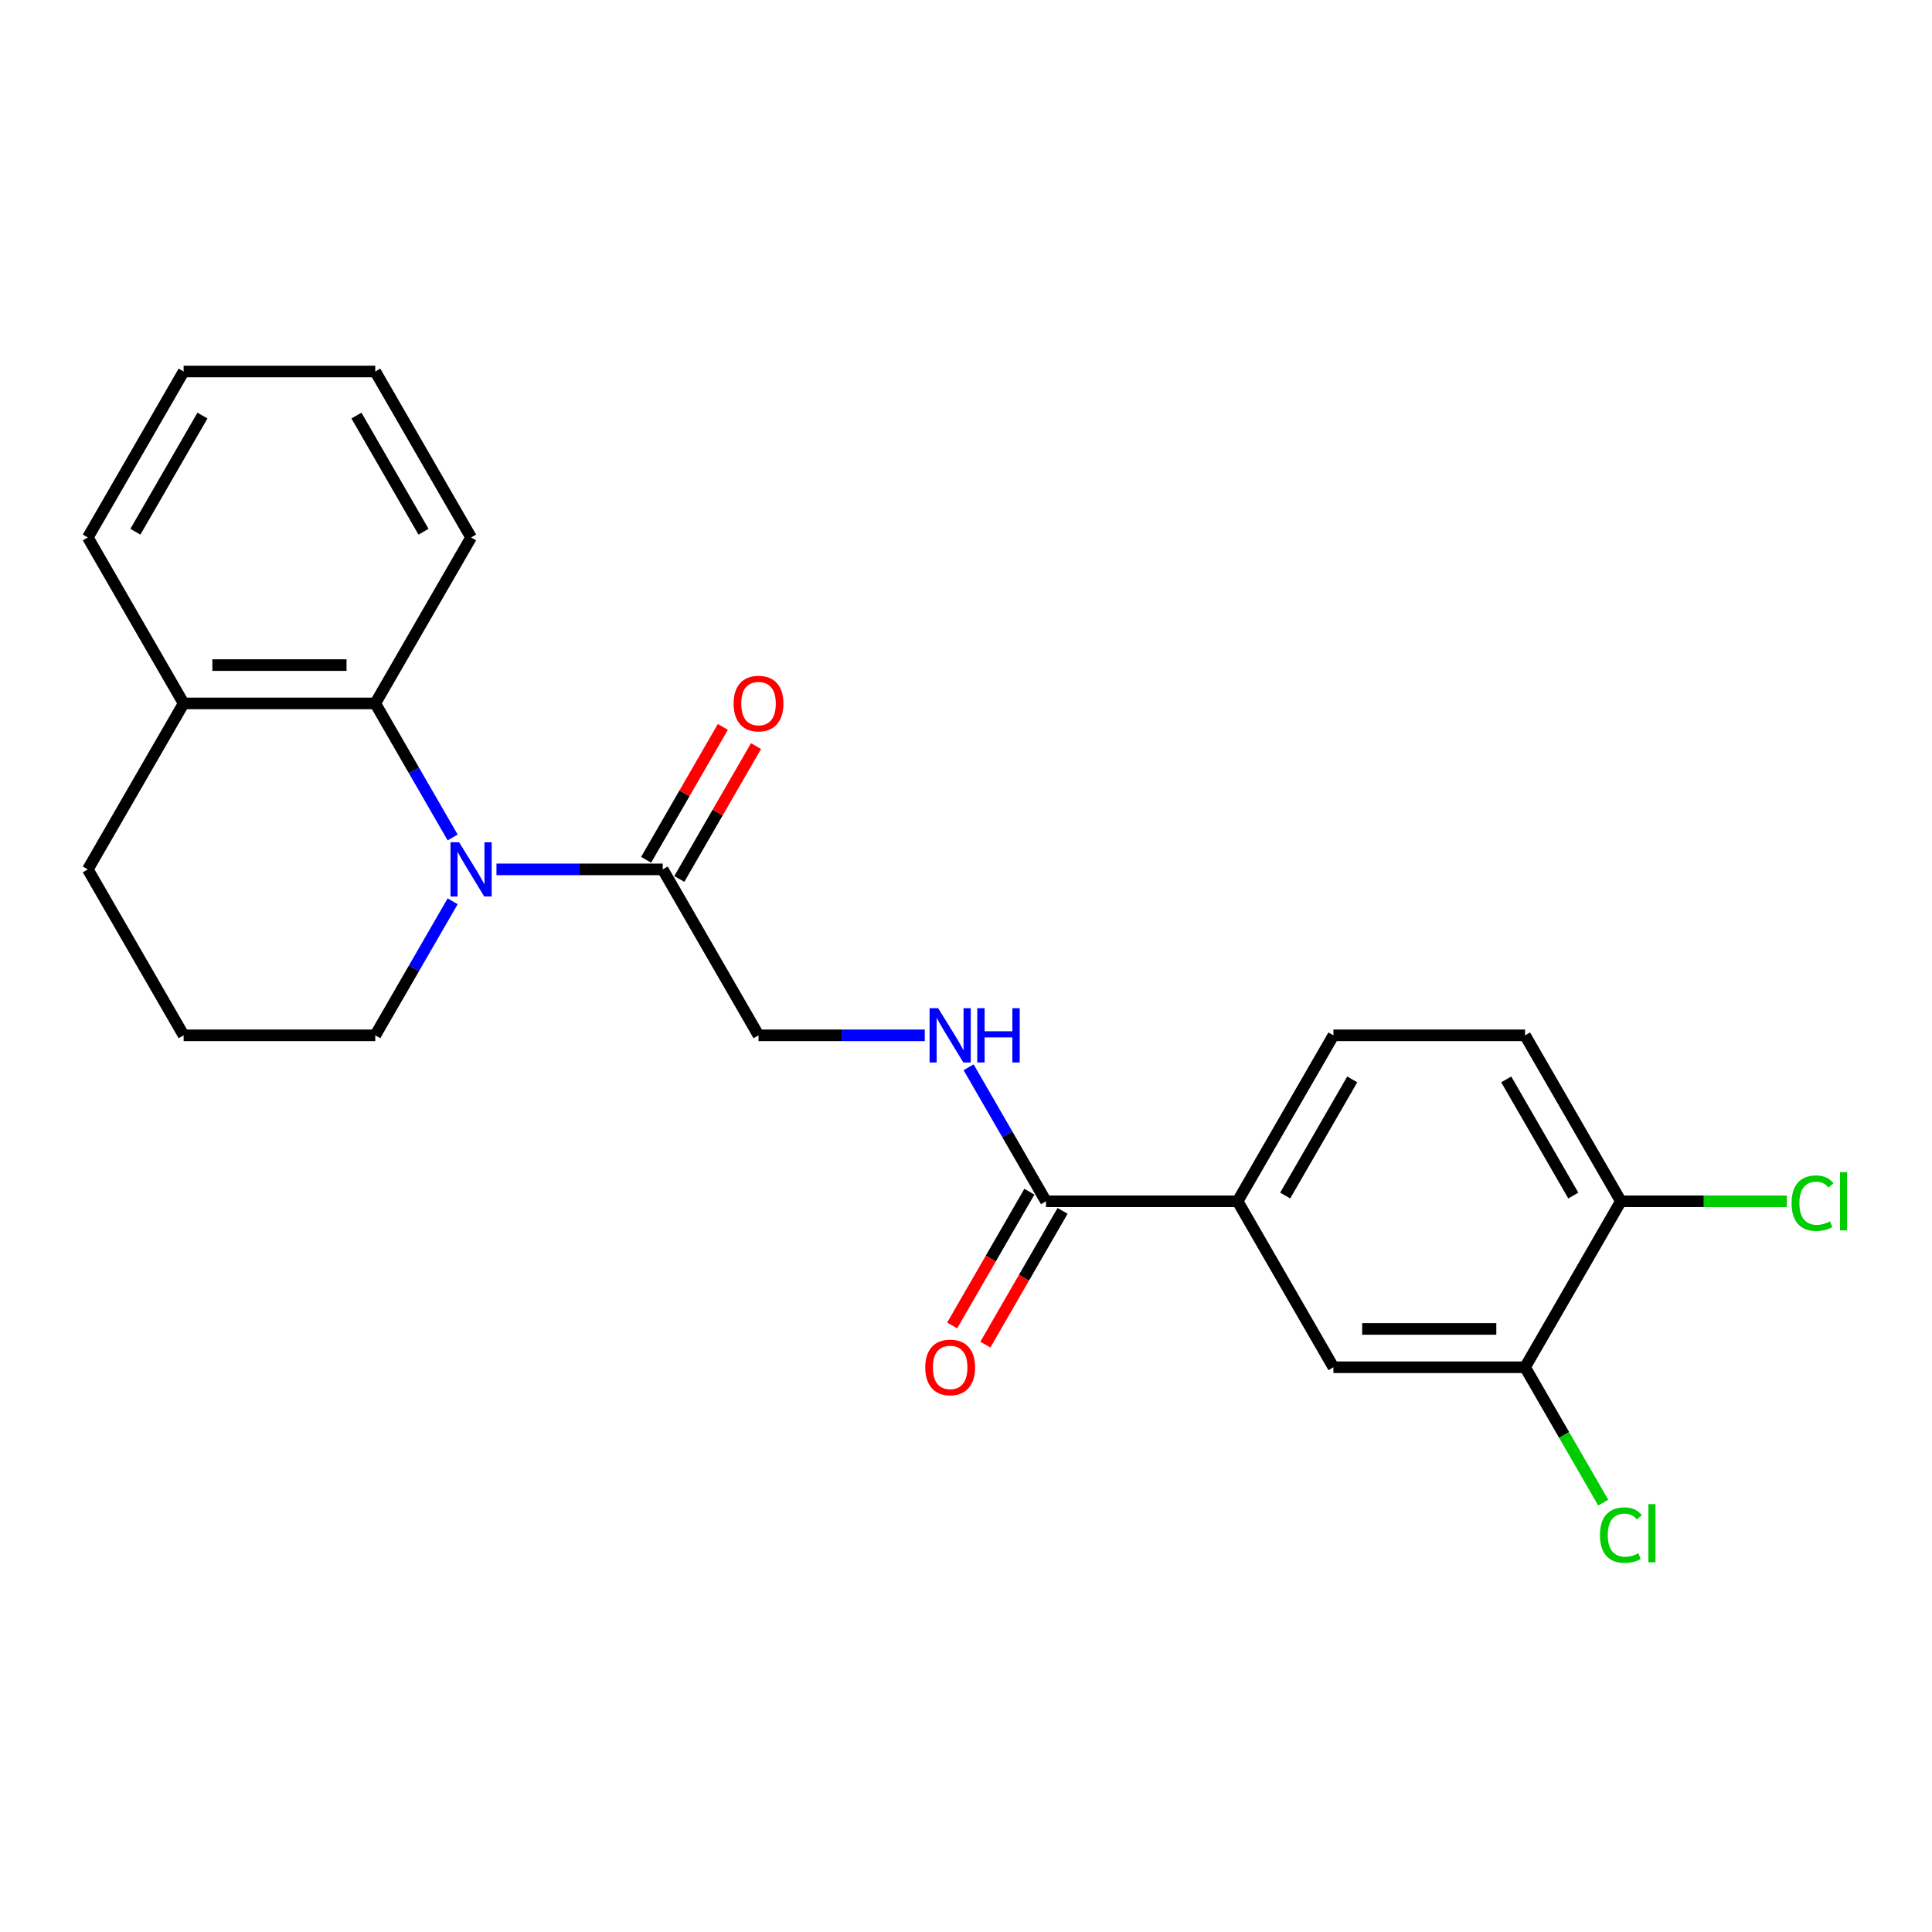 <?xml version='1.0' encoding='iso-8859-1'?>
<svg version='1.1' baseProfile='full'
              xmlns='http://www.w3.org/2000/svg'
                      xmlns:rdkit='http://www.rdkit.org/xml'
                      xmlns:xlink='http://www.w3.org/1999/xlink'
                  xml:space='preserve'
width='1000px' height='1000px' viewBox='0 0 1000 1000'>
<!-- END OF HEADER -->
<rect style='opacity:1.0;fill:#FFFFFF;stroke:none' width='1000' height='1000' x='0' y='0'> </rect>
<path class='bond-0' d='M 256.964,449.989 L 299.992,449.989' style='fill:none;fill-rule:evenodd;stroke:#0000FF;stroke-width:6px;stroke-linecap:butt;stroke-linejoin:miter;stroke-opacity:1' />
<path class='bond-0' d='M 299.992,449.989 L 343.02,449.989' style='fill:none;fill-rule:evenodd;stroke:#000000;stroke-width:6px;stroke-linecap:butt;stroke-linejoin:miter;stroke-opacity:1' />
<path class='bond-1' d='M 234.291,433.464 L 214.264,398.776' style='fill:none;fill-rule:evenodd;stroke:#0000FF;stroke-width:6px;stroke-linecap:butt;stroke-linejoin:miter;stroke-opacity:1' />
<path class='bond-1' d='M 214.264,398.776 L 194.237,364.089' style='fill:none;fill-rule:evenodd;stroke:#000000;stroke-width:6px;stroke-linecap:butt;stroke-linejoin:miter;stroke-opacity:1' />
<path class='bond-14' d='M 234.291,466.514 L 214.264,501.201' style='fill:none;fill-rule:evenodd;stroke:#0000FF;stroke-width:6px;stroke-linecap:butt;stroke-linejoin:miter;stroke-opacity:1' />
<path class='bond-14' d='M 214.264,501.201 L 194.237,535.888' style='fill:none;fill-rule:evenodd;stroke:#000000;stroke-width:6px;stroke-linecap:butt;stroke-linejoin:miter;stroke-opacity:1' />
<path class='bond-7' d='M 343.02,449.989 L 392.614,535.888' style='fill:none;fill-rule:evenodd;stroke:#000000;stroke-width:6px;stroke-linecap:butt;stroke-linejoin:miter;stroke-opacity:1' />
<path class='bond-10' d='M 351.61,454.948 L 371.465,420.558' style='fill:none;fill-rule:evenodd;stroke:#000000;stroke-width:6px;stroke-linecap:butt;stroke-linejoin:miter;stroke-opacity:1' />
<path class='bond-10' d='M 371.465,420.558 L 391.32,386.168' style='fill:none;fill-rule:evenodd;stroke:#FF0000;stroke-width:6px;stroke-linecap:butt;stroke-linejoin:miter;stroke-opacity:1' />
<path class='bond-10' d='M 334.43,445.029 L 354.285,410.639' style='fill:none;fill-rule:evenodd;stroke:#000000;stroke-width:6px;stroke-linecap:butt;stroke-linejoin:miter;stroke-opacity:1' />
<path class='bond-10' d='M 354.285,410.639 L 374.14,376.25' style='fill:none;fill-rule:evenodd;stroke:#FF0000;stroke-width:6px;stroke-linecap:butt;stroke-linejoin:miter;stroke-opacity:1' />
<path class='bond-9' d='M 194.237,364.089 L 95.049,364.089' style='fill:none;fill-rule:evenodd;stroke:#000000;stroke-width:6px;stroke-linecap:butt;stroke-linejoin:miter;stroke-opacity:1' />
<path class='bond-9' d='M 179.359,344.251 L 109.927,344.251' style='fill:none;fill-rule:evenodd;stroke:#000000;stroke-width:6px;stroke-linecap:butt;stroke-linejoin:miter;stroke-opacity:1' />
<path class='bond-17' d='M 194.237,364.089 L 243.831,278.189' style='fill:none;fill-rule:evenodd;stroke:#000000;stroke-width:6px;stroke-linecap:butt;stroke-linejoin:miter;stroke-opacity:1' />
<path class='bond-2' d='M 541.397,621.788 L 521.37,587.101' style='fill:none;fill-rule:evenodd;stroke:#000000;stroke-width:6px;stroke-linecap:butt;stroke-linejoin:miter;stroke-opacity:1' />
<path class='bond-2' d='M 521.37,587.101 L 501.343,552.413' style='fill:none;fill-rule:evenodd;stroke:#0000FF;stroke-width:6px;stroke-linecap:butt;stroke-linejoin:miter;stroke-opacity:1' />
<path class='bond-3' d='M 541.397,621.788 L 640.585,621.788' style='fill:none;fill-rule:evenodd;stroke:#000000;stroke-width:6px;stroke-linecap:butt;stroke-linejoin:miter;stroke-opacity:1' />
<path class='bond-11' d='M 532.807,616.829 L 512.826,651.437' style='fill:none;fill-rule:evenodd;stroke:#000000;stroke-width:6px;stroke-linecap:butt;stroke-linejoin:miter;stroke-opacity:1' />
<path class='bond-11' d='M 512.826,651.437 L 492.845,686.045' style='fill:none;fill-rule:evenodd;stroke:#FF0000;stroke-width:6px;stroke-linecap:butt;stroke-linejoin:miter;stroke-opacity:1' />
<path class='bond-11' d='M 549.987,626.748 L 530.006,661.356' style='fill:none;fill-rule:evenodd;stroke:#000000;stroke-width:6px;stroke-linecap:butt;stroke-linejoin:miter;stroke-opacity:1' />
<path class='bond-11' d='M 530.006,661.356 L 510.025,695.964' style='fill:none;fill-rule:evenodd;stroke:#FF0000;stroke-width:6px;stroke-linecap:butt;stroke-linejoin:miter;stroke-opacity:1' />
<path class='bond-6' d='M 640.585,621.788 L 690.18,707.688' style='fill:none;fill-rule:evenodd;stroke:#000000;stroke-width:6px;stroke-linecap:butt;stroke-linejoin:miter;stroke-opacity:1' />
<path class='bond-12' d='M 640.585,621.788 L 690.18,535.888' style='fill:none;fill-rule:evenodd;stroke:#000000;stroke-width:6px;stroke-linecap:butt;stroke-linejoin:miter;stroke-opacity:1' />
<path class='bond-12' d='M 665.204,618.822 L 699.92,558.692' style='fill:none;fill-rule:evenodd;stroke:#000000;stroke-width:6px;stroke-linecap:butt;stroke-linejoin:miter;stroke-opacity:1' />
<path class='bond-4' d='M 478.67,535.888 L 435.642,535.888' style='fill:none;fill-rule:evenodd;stroke:#0000FF;stroke-width:6px;stroke-linecap:butt;stroke-linejoin:miter;stroke-opacity:1' />
<path class='bond-4' d='M 435.642,535.888 L 392.614,535.888' style='fill:none;fill-rule:evenodd;stroke:#000000;stroke-width:6px;stroke-linecap:butt;stroke-linejoin:miter;stroke-opacity:1' />
<path class='bond-5' d='M 789.368,707.688 L 690.18,707.688' style='fill:none;fill-rule:evenodd;stroke:#000000;stroke-width:6px;stroke-linecap:butt;stroke-linejoin:miter;stroke-opacity:1' />
<path class='bond-5' d='M 774.49,687.85 L 705.058,687.85' style='fill:none;fill-rule:evenodd;stroke:#000000;stroke-width:6px;stroke-linecap:butt;stroke-linejoin:miter;stroke-opacity:1' />
<path class='bond-15' d='M 789.368,707.688 L 809.595,742.723' style='fill:none;fill-rule:evenodd;stroke:#000000;stroke-width:6px;stroke-linecap:butt;stroke-linejoin:miter;stroke-opacity:1' />
<path class='bond-15' d='M 809.595,742.723 L 829.823,777.757' style='fill:none;fill-rule:evenodd;stroke:#00CC00;stroke-width:6px;stroke-linecap:butt;stroke-linejoin:miter;stroke-opacity:1' />
<path class='bond-25' d='M 789.368,707.688 L 838.962,621.788' style='fill:none;fill-rule:evenodd;stroke:#000000;stroke-width:6px;stroke-linecap:butt;stroke-linejoin:miter;stroke-opacity:1' />
<path class='bond-8' d='M 838.962,621.788 L 789.368,535.888' style='fill:none;fill-rule:evenodd;stroke:#000000;stroke-width:6px;stroke-linecap:butt;stroke-linejoin:miter;stroke-opacity:1' />
<path class='bond-8' d='M 814.343,618.822 L 779.627,558.692' style='fill:none;fill-rule:evenodd;stroke:#000000;stroke-width:6px;stroke-linecap:butt;stroke-linejoin:miter;stroke-opacity:1' />
<path class='bond-16' d='M 838.962,621.788 L 881.901,621.788' style='fill:none;fill-rule:evenodd;stroke:#000000;stroke-width:6px;stroke-linecap:butt;stroke-linejoin:miter;stroke-opacity:1' />
<path class='bond-16' d='M 881.901,621.788 L 924.84,621.788' style='fill:none;fill-rule:evenodd;stroke:#00CC00;stroke-width:6px;stroke-linecap:butt;stroke-linejoin:miter;stroke-opacity:1' />
<path class='bond-20' d='M 95.049,364.089 L 45.455,278.189' style='fill:none;fill-rule:evenodd;stroke:#000000;stroke-width:6px;stroke-linecap:butt;stroke-linejoin:miter;stroke-opacity:1' />
<path class='bond-23' d='M 95.049,364.089 L 45.455,449.989' style='fill:none;fill-rule:evenodd;stroke:#000000;stroke-width:6px;stroke-linecap:butt;stroke-linejoin:miter;stroke-opacity:1' />
<path class='bond-13' d='M 690.18,535.888 L 789.368,535.888' style='fill:none;fill-rule:evenodd;stroke:#000000;stroke-width:6px;stroke-linecap:butt;stroke-linejoin:miter;stroke-opacity:1' />
<path class='bond-18' d='M 194.237,535.888 L 95.049,535.888' style='fill:none;fill-rule:evenodd;stroke:#000000;stroke-width:6px;stroke-linecap:butt;stroke-linejoin:miter;stroke-opacity:1' />
<path class='bond-21' d='M 243.831,278.189 L 194.237,192.29' style='fill:none;fill-rule:evenodd;stroke:#000000;stroke-width:6px;stroke-linecap:butt;stroke-linejoin:miter;stroke-opacity:1' />
<path class='bond-21' d='M 219.212,275.223 L 184.496,215.093' style='fill:none;fill-rule:evenodd;stroke:#000000;stroke-width:6px;stroke-linecap:butt;stroke-linejoin:miter;stroke-opacity:1' />
<path class='bond-19' d='M 95.049,535.888 L 45.455,449.989' style='fill:none;fill-rule:evenodd;stroke:#000000;stroke-width:6px;stroke-linecap:butt;stroke-linejoin:miter;stroke-opacity:1' />
<path class='bond-24' d='M 45.455,278.189 L 95.049,192.29' style='fill:none;fill-rule:evenodd;stroke:#000000;stroke-width:6px;stroke-linecap:butt;stroke-linejoin:miter;stroke-opacity:1' />
<path class='bond-24' d='M 70.074,275.223 L 104.79,215.093' style='fill:none;fill-rule:evenodd;stroke:#000000;stroke-width:6px;stroke-linecap:butt;stroke-linejoin:miter;stroke-opacity:1' />
<path class='bond-22' d='M 194.237,192.29 L 95.049,192.29' style='fill:none;fill-rule:evenodd;stroke:#000000;stroke-width:6px;stroke-linecap:butt;stroke-linejoin:miter;stroke-opacity:1' />
<path  class='atom-0' d='M 237.622 435.944
L 246.827 450.822
Q 247.739 452.29, 249.207 454.948
Q 250.675 457.606, 250.755 457.765
L 250.755 435.944
L 254.484 435.944
L 254.484 464.034
L 250.636 464.034
L 240.757 447.767
Q 239.606 445.863, 238.376 443.68
Q 237.186 441.498, 236.829 440.824
L 236.829 464.034
L 233.179 464.034
L 233.179 435.944
L 237.622 435.944
' fill='#0000FF'/>
<path  class='atom-5' d='M 485.593 521.843
L 494.798 536.722
Q 495.711 538.19, 497.179 540.848
Q 498.647 543.506, 498.726 543.665
L 498.726 521.843
L 502.455 521.843
L 502.455 549.934
L 498.607 549.934
L 488.728 533.667
Q 487.577 531.762, 486.347 529.58
Q 485.157 527.398, 484.8 526.723
L 484.8 549.934
L 481.15 549.934
L 481.15 521.843
L 485.593 521.843
' fill='#0000FF'/>
<path  class='atom-5' d='M 505.828 521.843
L 509.637 521.843
L 509.637 533.786
L 523.999 533.786
L 523.999 521.843
L 527.808 521.843
L 527.808 549.934
L 523.999 549.934
L 523.999 536.96
L 509.637 536.96
L 509.637 549.934
L 505.828 549.934
L 505.828 521.843
' fill='#0000FF'/>
<path  class='atom-11' d='M 379.72 364.168
Q 379.72 357.424, 383.052 353.654
Q 386.385 349.885, 392.614 349.885
Q 398.843 349.885, 402.176 353.654
Q 405.509 357.424, 405.509 364.168
Q 405.509 370.993, 402.136 374.881
Q 398.764 378.729, 392.614 378.729
Q 386.425 378.729, 383.052 374.881
Q 379.72 371.032, 379.72 364.168
M 392.614 375.555
Q 396.899 375.555, 399.2 372.699
Q 401.541 369.802, 401.541 364.168
Q 401.541 358.654, 399.2 355.876
Q 396.899 353.059, 392.614 353.059
Q 388.329 353.059, 385.988 355.837
Q 383.687 358.614, 383.687 364.168
Q 383.687 369.842, 385.988 372.699
Q 388.329 375.555, 392.614 375.555
' fill='#FF0000'/>
<path  class='atom-12' d='M 478.908 707.767
Q 478.908 701.022, 482.241 697.253
Q 485.574 693.484, 491.803 693.484
Q 498.032 693.484, 501.364 697.253
Q 504.697 701.022, 504.697 707.767
Q 504.697 714.591, 501.325 718.48
Q 497.952 722.328, 491.803 722.328
Q 485.613 722.328, 482.241 718.48
Q 478.908 714.631, 478.908 707.767
M 491.803 719.154
Q 496.088 719.154, 498.389 716.297
Q 500.73 713.401, 500.73 707.767
Q 500.73 702.252, 498.389 699.475
Q 496.088 696.658, 491.803 696.658
Q 487.518 696.658, 485.177 699.435
Q 482.876 702.213, 482.876 707.767
Q 482.876 713.441, 485.177 716.297
Q 487.518 719.154, 491.803 719.154
' fill='#FF0000'/>
<path  class='atom-16' d='M 828.131 794.56
Q 828.131 787.577, 831.384 783.927
Q 834.677 780.237, 840.906 780.237
Q 846.699 780.237, 849.794 784.323
L 847.175 786.466
Q 844.914 783.49, 840.906 783.49
Q 836.661 783.49, 834.4 786.347
Q 832.178 789.164, 832.178 794.56
Q 832.178 800.114, 834.479 802.971
Q 836.82 805.828, 841.343 805.828
Q 844.437 805.828, 848.048 803.963
L 849.159 806.938
Q 847.691 807.891, 845.469 808.446
Q 843.247 809.002, 840.787 809.002
Q 834.677 809.002, 831.384 805.272
Q 828.131 801.543, 828.131 794.56
' fill='#00CC00'/>
<path  class='atom-16' d='M 853.206 778.531
L 856.856 778.531
L 856.856 808.644
L 853.206 808.644
L 853.206 778.531
' fill='#00CC00'/>
<path  class='atom-17' d='M 927.319 622.76
Q 927.319 615.777, 930.573 612.127
Q 933.866 608.437, 940.095 608.437
Q 945.887 608.437, 948.982 612.524
L 946.364 614.666
Q 944.102 611.691, 940.095 611.691
Q 935.85 611.691, 933.588 614.547
Q 931.366 617.364, 931.366 622.76
Q 931.366 628.315, 933.667 631.171
Q 936.008 634.028, 940.531 634.028
Q 943.626 634.028, 947.236 632.163
L 948.347 635.139
Q 946.879 636.091, 944.657 636.647
Q 942.436 637.202, 939.976 637.202
Q 933.866 637.202, 930.573 633.473
Q 927.319 629.743, 927.319 622.76
' fill='#00CC00'/>
<path  class='atom-17' d='M 952.394 606.731
L 956.044 606.731
L 956.044 636.845
L 952.394 636.845
L 952.394 606.731
' fill='#00CC00'/>
</svg>
